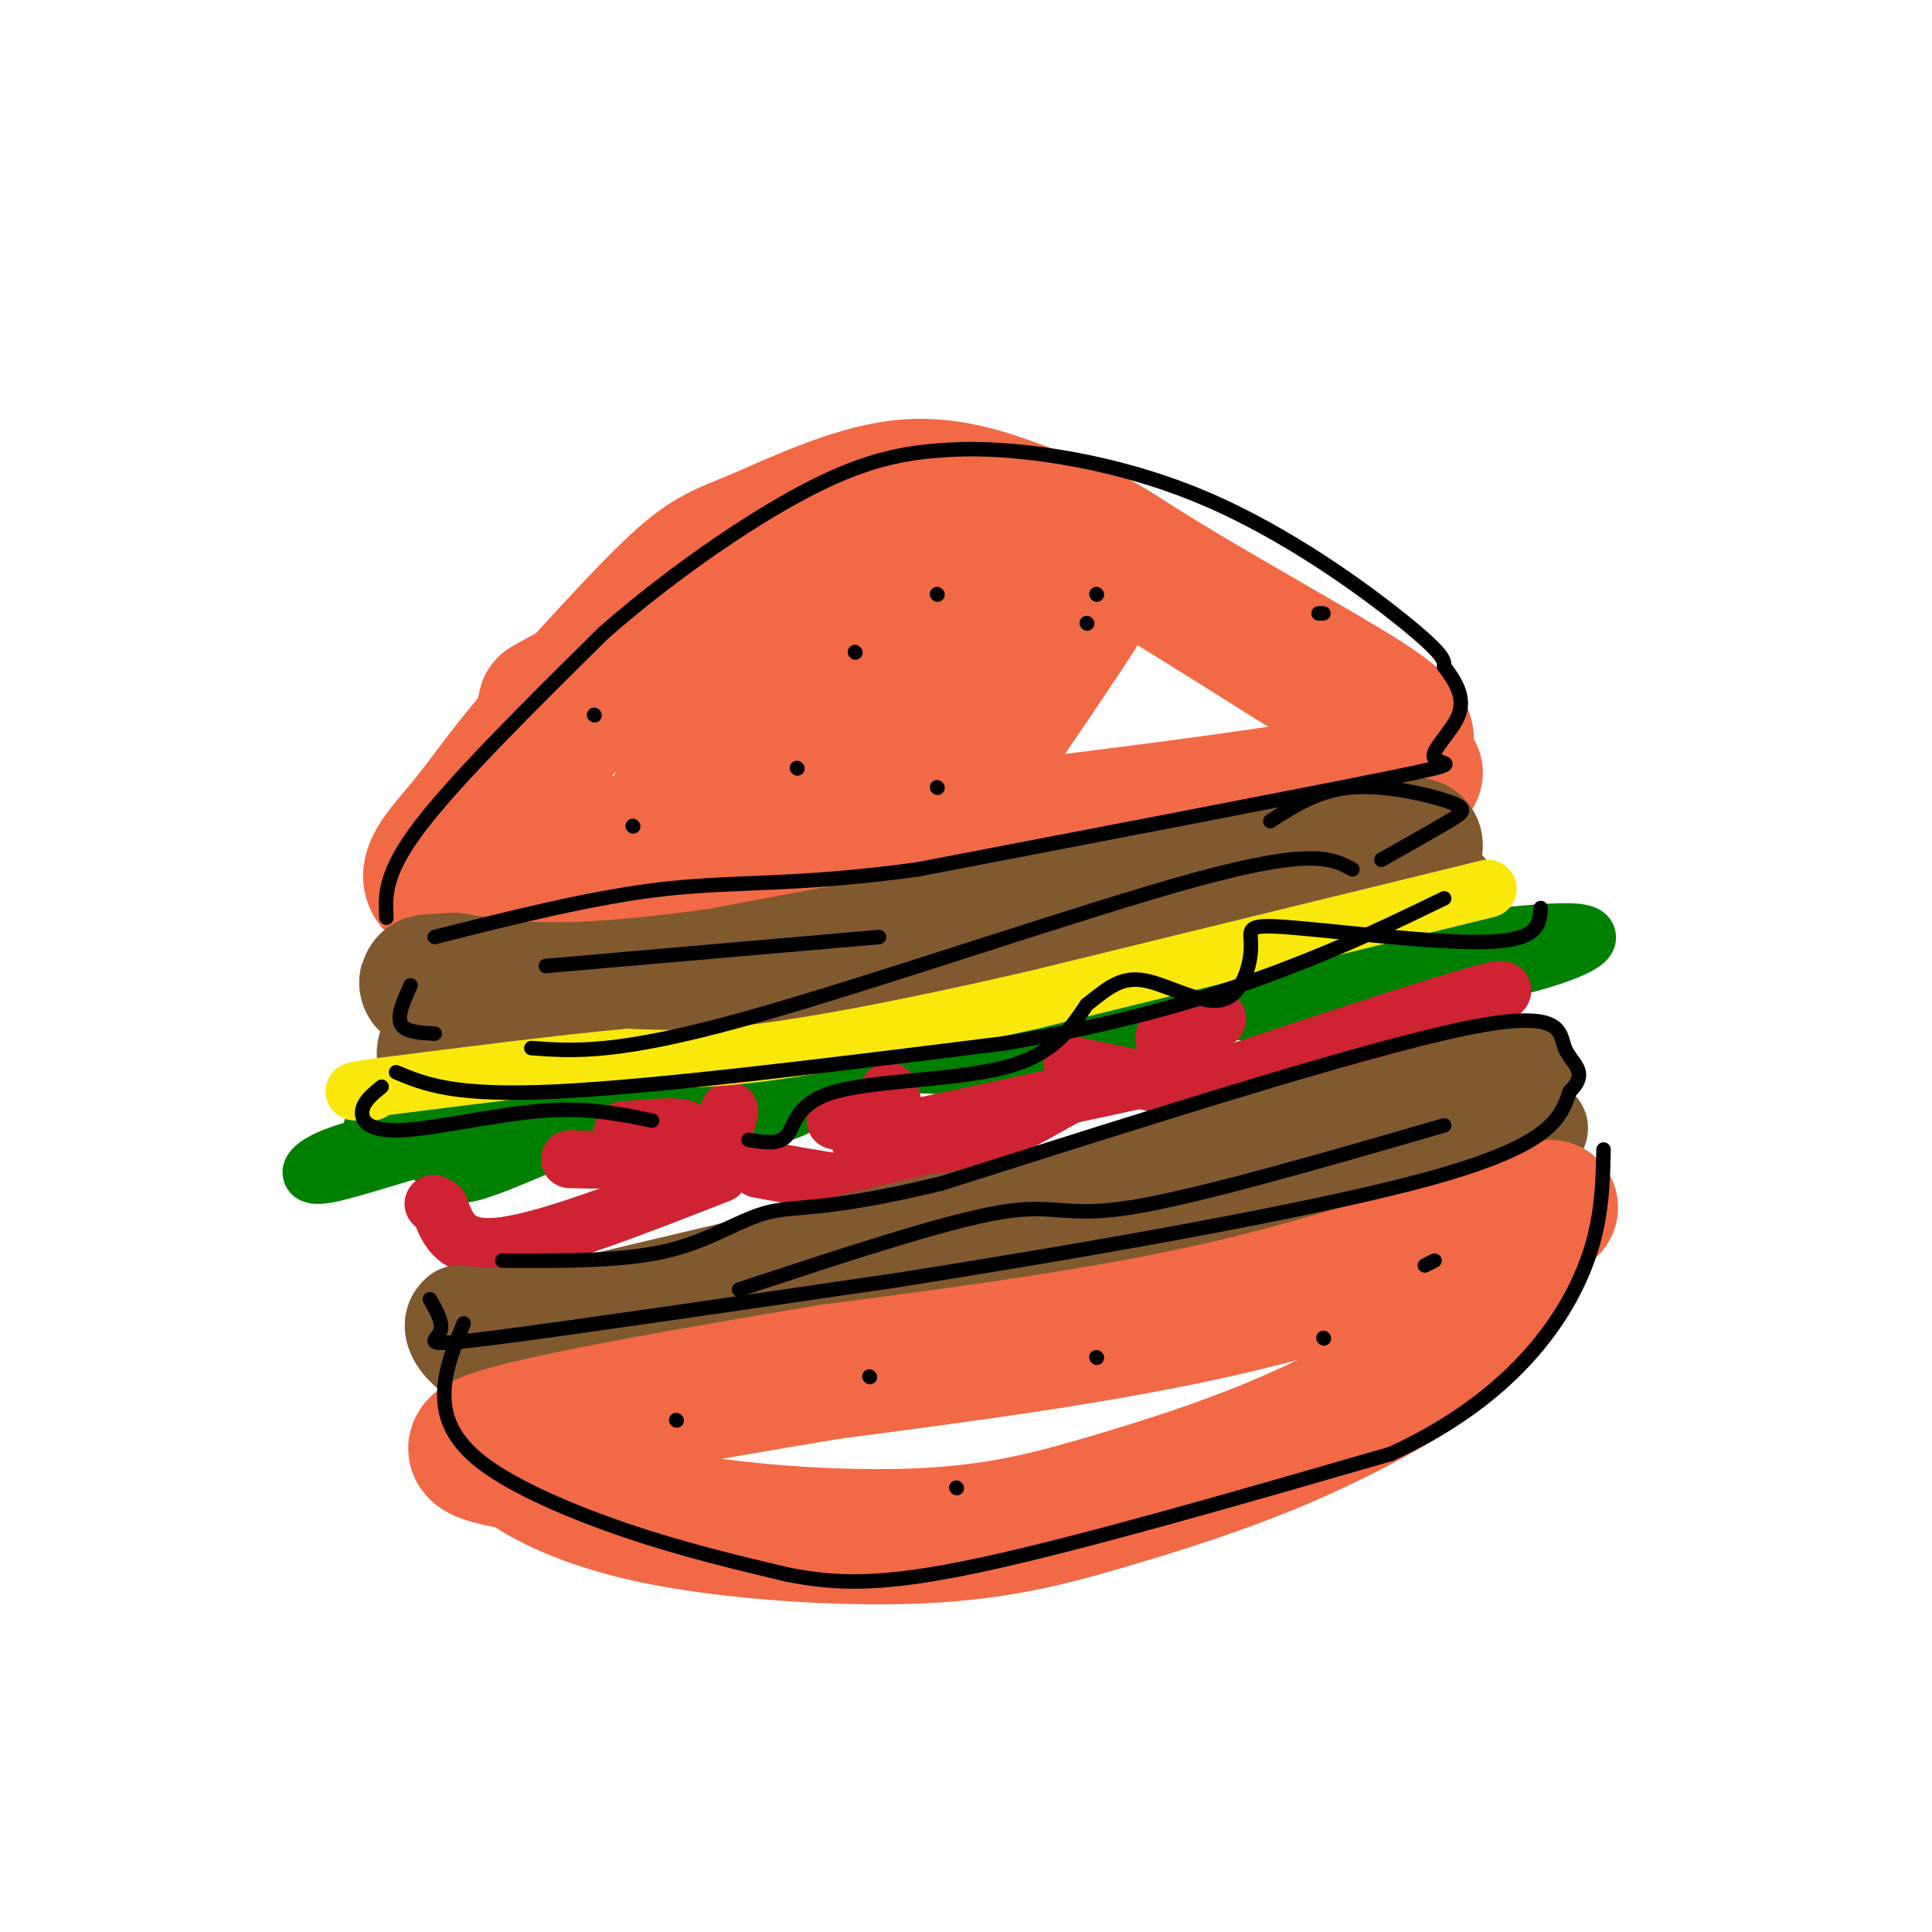 <svg viewBox='0 0 400 400' version='1.1' xmlns='http://www.w3.org/2000/svg' xmlns:xlink='http://www.w3.org/1999/xlink'><g fill='none' stroke='rgb(242,105,70)' stroke-width='28' stroke-linecap='round' stroke-linejoin='round'><path d='M269,138c-15.489,-9.756 -30.978,-19.511 -39,-24c-8.022,-4.489 -8.578,-3.711 -20,-1c-11.422,2.711 -33.711,7.356 -56,12'/><path d='M154,125c-13.867,4.267 -20.533,8.933 -27,15c-6.467,6.067 -12.733,13.533 -19,21'/><path d='M108,161c-3.178,4.733 -1.622,6.067 0,3c1.622,-3.067 3.311,-10.533 5,-18'/><path d='M113,146c15.167,-9.000 50.583,-22.500 86,-36'/><path d='M199,110c19.633,-5.183 25.716,-0.142 37,7c11.284,7.142 27.769,16.384 39,23c11.231,6.616 17.209,10.604 16,14c-1.209,3.396 -9.604,6.198 -18,9'/><path d='M273,163c-28.333,4.667 -90.167,11.833 -152,19'/><path d='M121,182c-30.311,2.289 -30.089,-1.489 -20,-4c10.089,-2.511 30.044,-3.756 50,-5'/><path d='M151,173c23.779,-11.354 58.227,-37.239 55,-35c-3.227,2.239 -44.130,32.603 -48,32c-3.870,-0.603 29.293,-32.172 40,-41c10.707,-8.828 -1.040,5.085 -12,17c-10.960,11.915 -21.131,21.833 -21,19c0.131,-2.833 10.566,-18.416 21,-34'/><path d='M186,131c5.325,-7.686 8.137,-9.901 2,-3c-6.137,6.901 -21.225,22.918 -29,31c-7.775,8.082 -8.239,8.228 -4,2c4.239,-6.228 13.180,-18.831 10,-18c-3.180,0.831 -18.480,15.094 -23,20c-4.520,4.906 1.740,0.453 8,-4'/><path d='M150,159c1.560,0.592 1.460,4.073 9,-1c7.540,-5.073 22.719,-18.701 31,-24c8.281,-5.299 9.662,-2.270 12,-3c2.338,-0.730 5.632,-5.218 9,-8c3.368,-2.782 6.810,-3.859 7,0c0.190,3.859 -2.872,12.654 -9,21c-6.128,8.346 -15.322,16.242 -18,19c-2.678,2.758 1.161,0.379 5,-2'/><path d='M196,161c7.844,-9.600 24.956,-32.600 28,-36c3.044,-3.400 -7.978,12.800 -19,29'/><path d='M213,106c-8.464,-3.131 -16.929,-6.262 -27,-5c-10.071,1.262 -21.750,6.917 -29,10c-7.250,3.083 -10.071,3.595 -17,10c-6.929,6.405 -17.964,18.702 -29,31'/><path d='M111,152c-7.179,8.345 -10.625,13.708 -15,19c-4.375,5.292 -9.679,10.512 -5,13c4.679,2.488 19.339,2.244 34,2'/><path d='M125,186c22.800,-1.067 62.800,-4.733 88,-8c25.200,-3.267 35.600,-6.133 46,-9'/><path d='M259,169c13.333,-3.000 23.667,-6.000 34,-9'/></g>
<g fill='none' stroke='rgb(129,89,47)' stroke-width='28' stroke-linecap='round' stroke-linejoin='round'><path d='M293,175c0.000,0.000 -144.000,27.000 -144,27'/><path d='M149,202c-33.167,4.667 -44.083,2.833 -55,1'/><path d='M94,203c-9.333,0.333 -5.167,0.667 -1,1'/><path d='M297,187c0.000,0.000 -88.000,18.000 -88,18'/><path d='M209,205c-28.333,4.667 -55.167,7.333 -82,10'/><path d='M127,215c-19.500,2.167 -27.250,2.583 -35,3'/></g>
<g fill='none' stroke='rgb(0,128,0)' stroke-width='12' stroke-linecap='round' stroke-linejoin='round'><path d='M259,201c26.756,-3.889 53.511,-7.778 64,-8c10.489,-0.222 4.711,3.222 -5,6c-9.711,2.778 -23.356,4.889 -37,7'/><path d='M281,206c-8.107,2.167 -9.875,4.083 -16,4c-6.125,-0.083 -16.607,-2.167 -26,-1c-9.393,1.167 -17.696,5.583 -26,10'/><path d='M213,219c-4.124,2.437 -1.435,3.530 -6,3c-4.565,-0.530 -16.383,-2.681 -25,-1c-8.617,1.681 -14.033,7.195 -19,9c-4.967,1.805 -9.483,-0.097 -14,-2'/><path d='M149,228c-4.859,-1.009 -10.007,-2.531 -16,0c-5.993,2.531 -12.829,9.115 -14,10c-1.171,0.885 3.325,-3.928 -1,-3c-4.325,0.928 -17.472,7.596 -22,8c-4.528,0.404 -0.437,-5.456 0,-7c0.437,-1.544 -2.782,1.228 -6,4'/><path d='M90,240c0.353,-0.458 4.235,-3.603 0,-3c-4.235,0.603 -16.589,4.956 -22,6c-5.411,1.044 -3.880,-1.219 0,-3c3.880,-1.781 10.109,-3.080 12,-4c1.891,-0.920 -0.554,-1.460 -3,-2'/><path d='M77,234c8.511,-2.400 31.289,-7.400 50,-10c18.711,-2.600 33.356,-2.800 48,-3'/><path d='M175,221c21.500,-3.500 51.250,-10.750 81,-18'/><path d='M256,203c-6.467,1.600 -63.133,14.600 -99,21c-35.867,6.400 -50.933,6.200 -66,6'/><path d='M91,230c4.833,-0.667 49.917,-5.333 95,-10'/><path d='M186,220c26.702,-2.881 45.958,-5.083 59,-9c13.042,-3.917 19.869,-9.548 25,-12c5.131,-2.452 8.565,-1.726 12,-1'/></g>
<g fill='none' stroke='rgb(207,34,51)' stroke-width='12' stroke-linecap='round' stroke-linejoin='round'><path d='M149,243c-17.667,6.917 -35.333,13.833 -45,15c-9.667,1.167 -11.333,-3.417 -13,-8'/><path d='M91,250c-2.167,-1.333 -1.083,-0.667 0,0'/><path d='M129,234c6.156,-0.533 12.311,-1.067 13,0c0.689,1.067 -4.089,3.733 -9,5c-4.911,1.267 -9.956,1.133 -15,1'/><path d='M178,236c0.000,0.000 65.000,-14.000 65,-14'/><path d='M226,224c-12.867,7.200 -25.733,14.400 -34,18c-8.267,3.600 -11.933,3.600 -17,3c-5.067,-0.600 -11.533,-1.800 -18,-3'/><path d='M244,226c32.905,-10.935 65.810,-21.869 67,-21c1.190,0.869 -29.333,13.542 -45,19c-15.667,5.458 -16.476,3.702 -21,2c-4.524,-1.702 -12.762,-3.351 -21,-5'/><path d='M224,221c-3.500,-0.833 -1.750,-0.417 0,0'/><path d='M241,215c0.000,0.000 11.000,-4.000 11,-4'/><path d='M151,230c0.000,0.000 -1.000,4.000 -1,4'/><path d='M173,232c4.583,0.500 9.167,1.000 11,0c1.833,-1.000 0.917,-3.500 0,-6'/></g>
<g fill='none' stroke='rgb(250,232,11)' stroke-width='12' stroke-linecap='round' stroke-linejoin='round'><path d='M308,184c0.000,0.000 -94.000,23.000 -94,23'/><path d='M214,207c-26.089,5.978 -44.311,9.422 -57,11c-12.689,1.578 -19.844,1.289 -27,1'/><path d='M130,219c-13.000,1.167 -32.000,3.583 -51,6'/><path d='M79,225c-8.833,1.167 -5.417,1.083 -2,1'/></g>
<g fill='none' stroke='rgb(129,89,47)' stroke-width='20' stroke-linecap='round' stroke-linejoin='round'><path d='M316,221c0.000,0.000 -95.000,26.000 -95,26'/><path d='M221,247c-20.333,5.333 -23.667,5.667 -27,6'/><path d='M194,253c-16.500,3.833 -44.250,10.417 -72,17'/><path d='M122,270c-16.500,3.167 -21.750,2.583 -27,2'/><path d='M95,272c-3.533,2.844 1.133,8.956 8,11c6.867,2.044 15.933,0.022 25,-2'/><path d='M128,281c21.167,-3.667 61.583,-11.833 102,-20'/><path d='M230,261c30.500,-7.500 55.750,-16.250 81,-25'/><path d='M311,236c13.500,-4.167 6.750,-2.083 0,0'/></g>
<g fill='none' stroke='rgb(242,105,70)' stroke-width='28' stroke-linecap='round' stroke-linejoin='round'><path d='M321,250c-21.583,7.667 -43.167,15.333 -68,21c-24.833,5.667 -52.917,9.333 -81,13'/><path d='M172,284c-27.889,4.644 -57.111,9.756 -68,13c-10.889,3.244 -3.444,4.622 4,6'/><path d='M108,303c4.196,3.100 12.687,7.851 28,11c15.313,3.149 37.449,4.694 54,4c16.551,-0.694 27.519,-3.629 39,-7c11.481,-3.371 23.476,-7.177 35,-12c11.524,-4.823 22.578,-10.664 29,-15c6.422,-4.336 8.211,-7.168 10,-10'/><path d='M303,274c3.500,-3.667 7.250,-7.833 11,-12'/></g>
<g fill='none' stroke='rgb(0,0,0)' stroke-width='3' stroke-linecap='round' stroke-linejoin='round'><path d='M80,190c-0.250,-4.583 -0.500,-9.167 7,-19c7.500,-9.833 22.750,-24.917 38,-40'/><path d='M125,131c14.622,-12.800 32.178,-24.800 45,-31c12.822,-6.200 20.911,-6.600 29,-7'/><path d='M199,93c13.393,-0.262 32.375,2.583 50,10c17.625,7.417 33.893,19.405 42,26c8.107,6.595 8.054,7.798 8,9'/><path d='M299,138c2.389,3.115 4.362,6.402 3,10c-1.362,3.598 -6.059,7.507 -5,9c1.059,1.493 7.874,0.569 -9,4c-16.874,3.431 -57.437,11.215 -98,19'/><path d='M190,180c-24.667,3.400 -37.333,2.400 -52,4c-14.667,1.600 -31.333,5.800 -48,10'/><path d='M85,204c-1.417,3.167 -2.833,6.333 -2,8c0.833,1.667 3.917,1.833 7,2'/><path d='M263,170c5.006,-3.226 10.012,-6.452 17,-7c6.988,-0.548 15.958,1.583 20,3c4.042,1.417 3.155,2.119 0,4c-3.155,1.881 -8.577,4.940 -14,8'/><path d='M280,180c-4.044,-2.244 -8.089,-4.489 -32,2c-23.911,6.489 -67.689,21.711 -94,29c-26.311,7.289 -35.156,6.644 -44,6'/><path d='M113,200c0.000,0.000 69.000,-6.000 69,-6'/><path d='M89,269c1.489,2.578 2.978,5.156 2,7c-0.978,1.844 -4.422,2.956 11,1c15.422,-1.956 49.711,-6.978 84,-12'/><path d='M186,265c36.222,-5.733 84.778,-14.067 110,-21c25.222,-6.933 27.111,-12.467 29,-18'/><path d='M325,226c4.226,-4.202 0.292,-5.708 -1,-9c-1.292,-3.292 0.060,-8.369 -21,-4c-21.060,4.369 -64.530,18.185 -108,32'/><path d='M195,245c-24.012,5.857 -30.042,4.500 -36,6c-5.958,1.500 -11.845,5.857 -21,8c-9.155,2.143 -21.577,2.071 -34,2'/><path d='M153,267c21.244,-7.022 42.489,-14.044 54,-16c11.511,-1.956 13.289,1.156 27,-1c13.711,-2.156 39.356,-9.578 65,-17'/><path d='M82,222c6.000,2.500 12.000,5.000 33,4c21.000,-1.000 57.000,-5.500 93,-10'/><path d='M208,216c25.622,-4.222 43.178,-9.778 57,-15c13.822,-5.222 23.911,-10.111 34,-15'/><path d='M79,225c-1.869,1.530 -3.738,3.060 -4,5c-0.262,1.940 1.083,4.292 8,4c6.917,-0.292 19.405,-3.226 29,-4c9.595,-0.774 16.298,0.613 23,2'/><path d='M155,236c3.190,0.524 6.381,1.048 8,-1c1.619,-2.048 1.667,-6.667 10,-9c8.333,-2.333 24.952,-2.381 35,-5c10.048,-2.619 13.524,-7.810 17,-13'/><path d='M225,208c4.484,-3.543 7.194,-5.900 12,-5c4.806,0.900 11.708,5.056 16,4c4.292,-1.056 5.975,-7.324 6,-11c0.025,-3.676 -1.609,-4.759 8,-4c9.609,0.759 30.460,3.360 41,3c10.540,-0.360 10.770,-3.680 11,-7'/><path d='M96,274c-1.899,4.583 -3.798,9.167 -4,14c-0.202,4.833 1.292,9.917 8,15c6.708,5.083 18.631,10.167 30,14c11.369,3.833 22.185,6.417 33,9'/><path d='M163,326c10.244,1.978 19.356,2.422 40,-2c20.644,-4.422 52.822,-13.711 85,-23'/><path d='M288,301c21.400,-9.844 32.400,-22.956 38,-34c5.600,-11.044 5.800,-20.022 6,-29'/><path d='M297,261c0.000,0.000 -2.000,1.000 -2,1'/><path d='M227,281c0.000,0.000 0.100,0.100 0.1,0.1'/><path d='M180,285c0.000,0.000 0.100,0.100 0.1,0.1'/><path d='M140,294c0.000,0.000 0.100,0.100 0.1,0.1'/><path d='M198,308c0.000,0.000 0.100,0.100 0.1,0.1'/><path d='M274,277c0.000,0.000 0.100,0.100 0.1,0.1'/><path d='M194,163c0.000,0.000 0.100,0.100 0.1,0.1'/><path d='M131,171c0.000,0.000 0.100,0.100 0.1,0.1'/><path d='M177,135c0.000,0.000 0.100,0.100 0.1,0.1'/><path d='M225,129c0.000,0.000 0.100,0.100 0.1,0.1'/><path d='M165,159c0.000,0.000 0.100,0.100 0.1,0.1'/><path d='M123,148c0.000,0.000 0.100,0.100 0.1,0.1'/><path d='M194,123c0.000,0.000 0.100,0.100 0.1,0.1'/><path d='M227,123c0.000,0.000 0.100,0.100 0.1,0.1'/><path d='M274,127c0.000,0.000 -1.000,0.000 -1,0'/></g>
</svg>